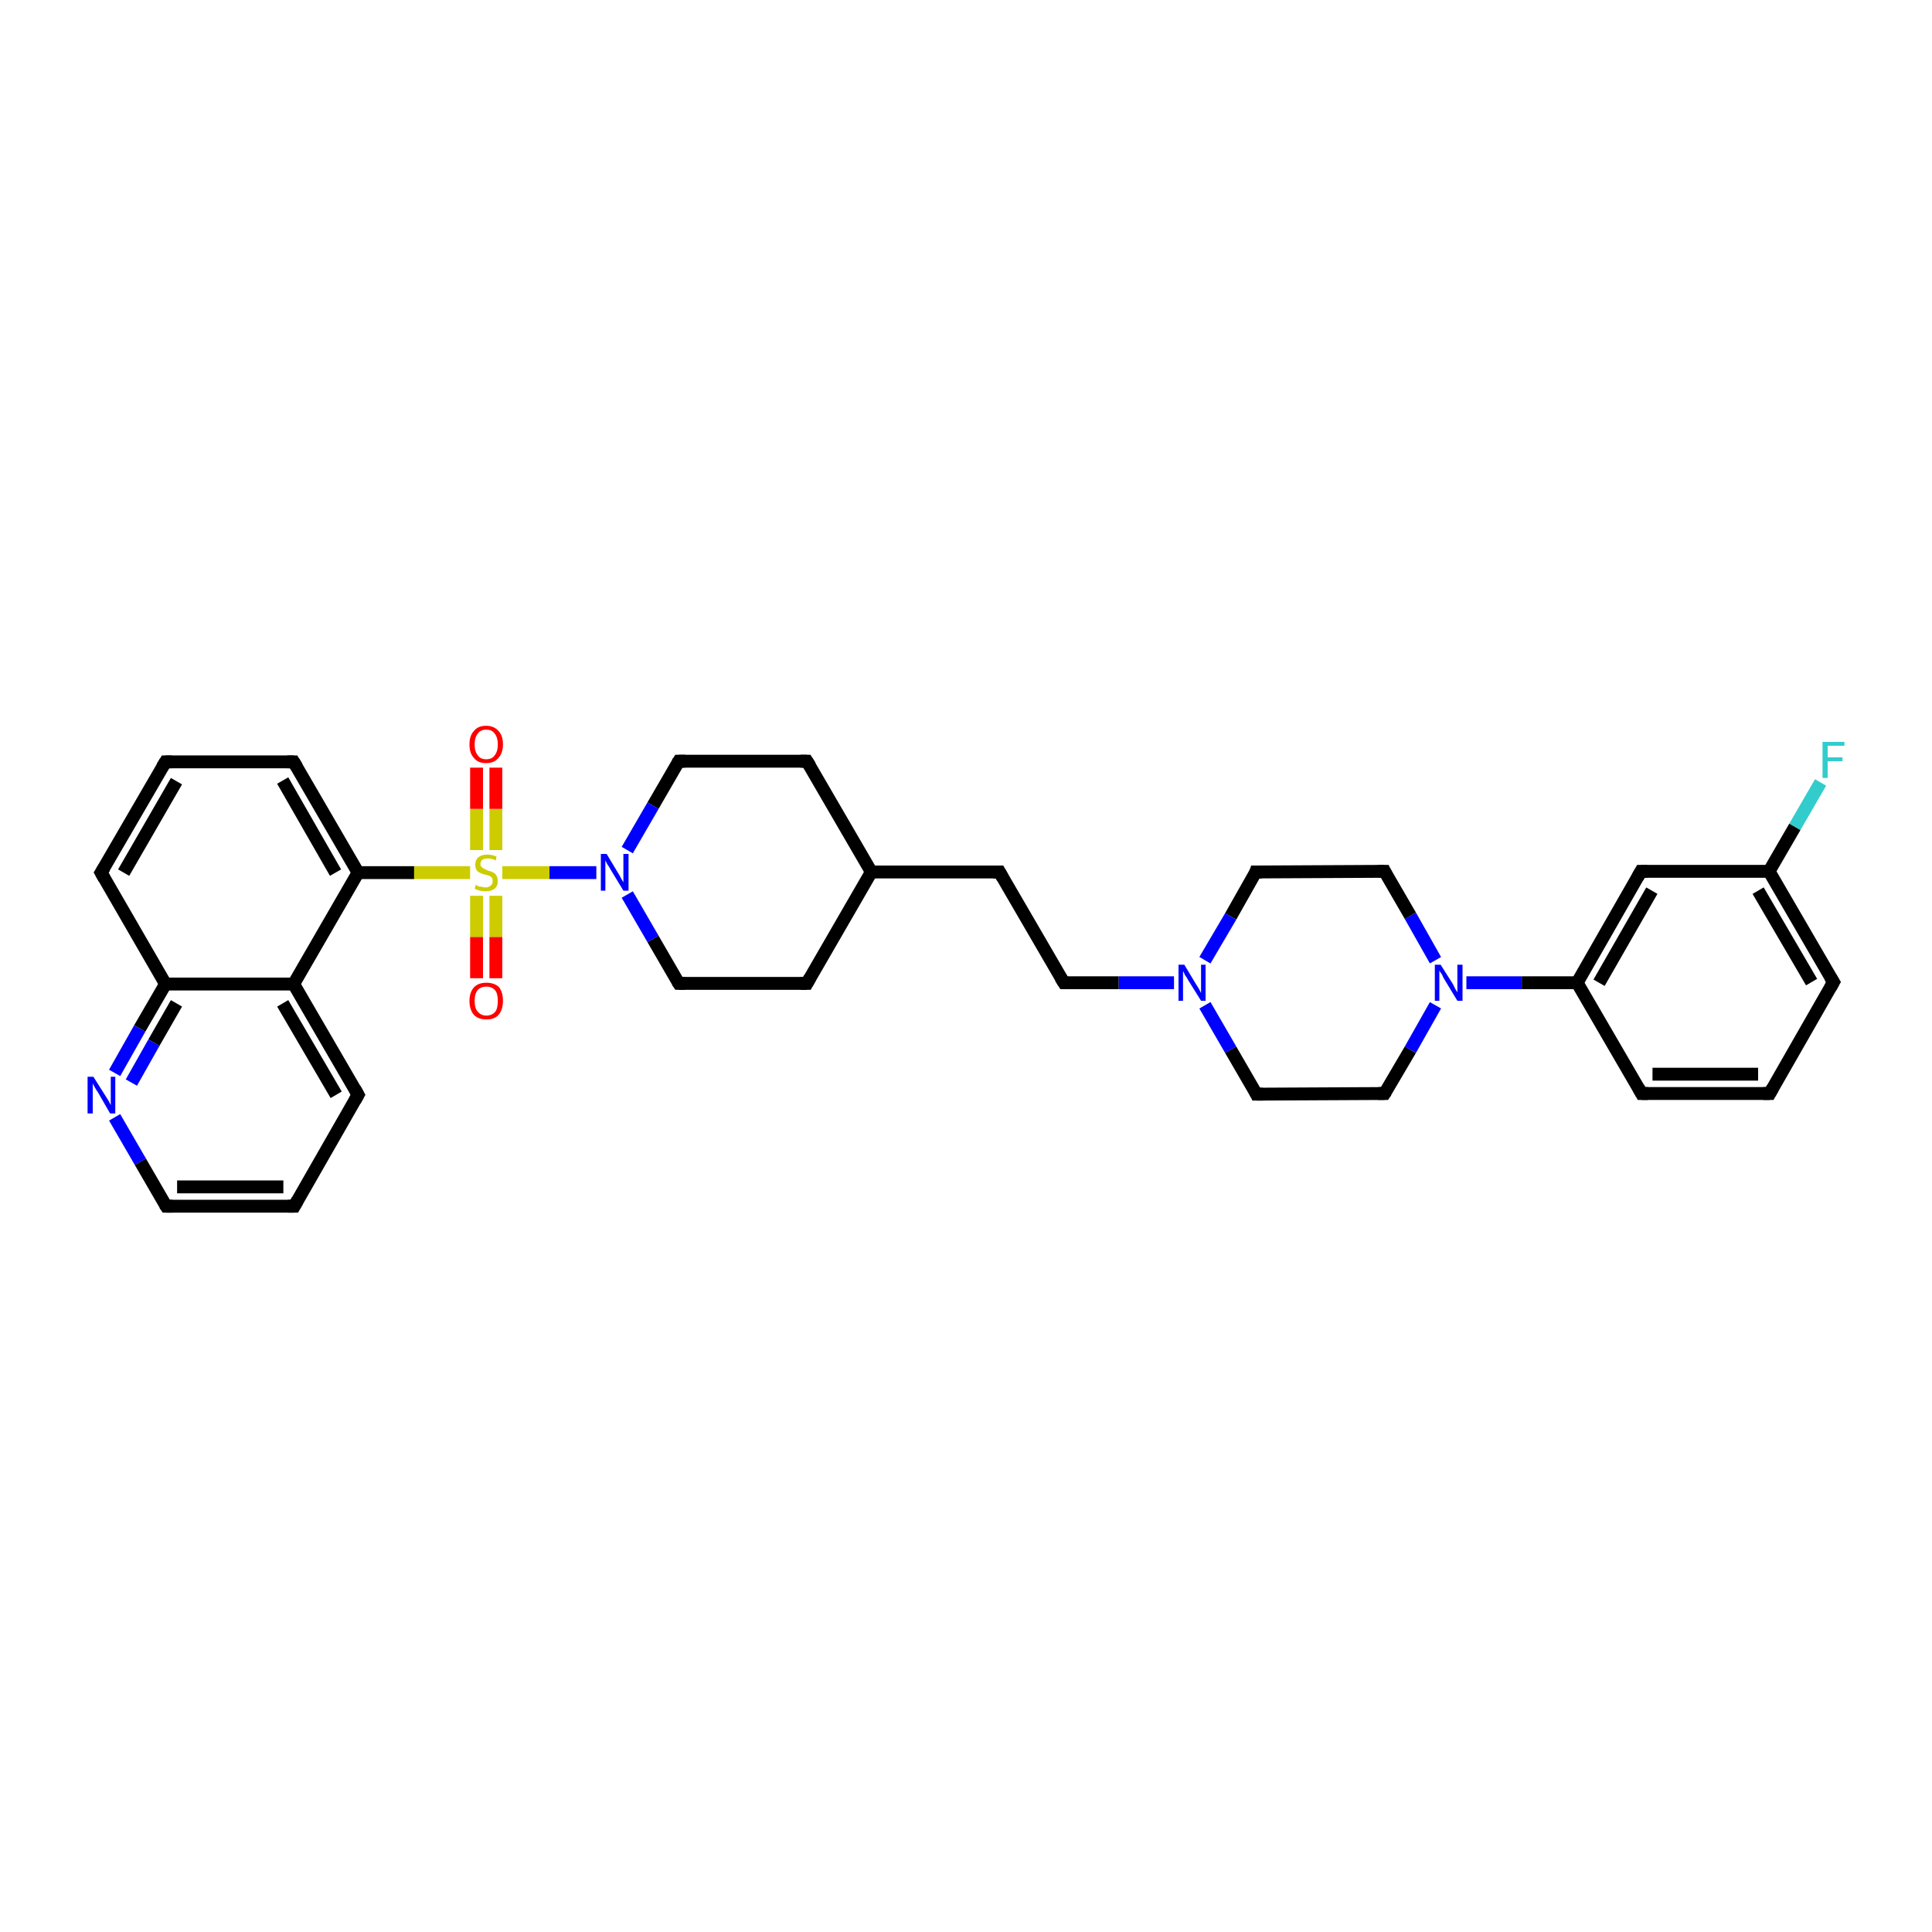 <?xml version='1.0' encoding='iso-8859-1'?>
<svg version='1.1' baseProfile='full'
              xmlns='http://www.w3.org/2000/svg'
                      xmlns:rdkit='http://www.rdkit.org/xml'
                      xmlns:xlink='http://www.w3.org/1999/xlink'
                  xml:space='preserve'
width='300px' height='300px' viewBox='0 0 300 300'>
<!-- END OF HEADER -->
<rect style='opacity:1.0;fill:#FFFFFF;stroke:none' width='300.0' height='300.0' x='0.0' y='0.0'> </rect>
<path class='bond-0 atom-0 atom-1' d='M 282.7,121.5 L 278.7,128.4' style='fill:none;fill-rule:evenodd;stroke:#33CCCC;stroke-width:2.0px;stroke-linecap:butt;stroke-linejoin:miter;stroke-opacity:1' />
<path class='bond-0 atom-0 atom-1' d='M 278.7,128.4 L 274.7,135.3' style='fill:none;fill-rule:evenodd;stroke:#000000;stroke-width:2.0px;stroke-linecap:butt;stroke-linejoin:miter;stroke-opacity:1' />
<path class='bond-1 atom-1 atom-2' d='M 274.7,135.3 L 284.7,152.5' style='fill:none;fill-rule:evenodd;stroke:#000000;stroke-width:2.0px;stroke-linecap:butt;stroke-linejoin:miter;stroke-opacity:1' />
<path class='bond-1 atom-1 atom-2' d='M 273.0,138.3 L 281.3,152.5' style='fill:none;fill-rule:evenodd;stroke:#000000;stroke-width:2.0px;stroke-linecap:butt;stroke-linejoin:miter;stroke-opacity:1' />
<path class='bond-2 atom-2 atom-3' d='M 284.7,152.5 L 274.8,169.8' style='fill:none;fill-rule:evenodd;stroke:#000000;stroke-width:2.0px;stroke-linecap:butt;stroke-linejoin:miter;stroke-opacity:1' />
<path class='bond-3 atom-3 atom-4' d='M 274.8,169.8 L 254.9,169.8' style='fill:none;fill-rule:evenodd;stroke:#000000;stroke-width:2.0px;stroke-linecap:butt;stroke-linejoin:miter;stroke-opacity:1' />
<path class='bond-3 atom-3 atom-4' d='M 273.0,166.8 L 256.6,166.8' style='fill:none;fill-rule:evenodd;stroke:#000000;stroke-width:2.0px;stroke-linecap:butt;stroke-linejoin:miter;stroke-opacity:1' />
<path class='bond-4 atom-4 atom-5' d='M 254.9,169.8 L 244.9,152.6' style='fill:none;fill-rule:evenodd;stroke:#000000;stroke-width:2.0px;stroke-linecap:butt;stroke-linejoin:miter;stroke-opacity:1' />
<path class='bond-5 atom-5 atom-6' d='M 244.9,152.6 L 254.8,135.3' style='fill:none;fill-rule:evenodd;stroke:#000000;stroke-width:2.0px;stroke-linecap:butt;stroke-linejoin:miter;stroke-opacity:1' />
<path class='bond-5 atom-5 atom-6' d='M 248.3,152.6 L 256.5,138.3' style='fill:none;fill-rule:evenodd;stroke:#000000;stroke-width:2.0px;stroke-linecap:butt;stroke-linejoin:miter;stroke-opacity:1' />
<path class='bond-6 atom-5 atom-7' d='M 244.9,152.6 L 236.3,152.6' style='fill:none;fill-rule:evenodd;stroke:#000000;stroke-width:2.0px;stroke-linecap:butt;stroke-linejoin:miter;stroke-opacity:1' />
<path class='bond-6 atom-5 atom-7' d='M 236.3,152.6 L 227.7,152.6' style='fill:none;fill-rule:evenodd;stroke:#0000FF;stroke-width:2.0px;stroke-linecap:butt;stroke-linejoin:miter;stroke-opacity:1' />
<path class='bond-7 atom-7 atom-8' d='M 222.9,149.1 L 219.0,142.2' style='fill:none;fill-rule:evenodd;stroke:#0000FF;stroke-width:2.0px;stroke-linecap:butt;stroke-linejoin:miter;stroke-opacity:1' />
<path class='bond-7 atom-7 atom-8' d='M 219.0,142.2 L 215.0,135.3' style='fill:none;fill-rule:evenodd;stroke:#000000;stroke-width:2.0px;stroke-linecap:butt;stroke-linejoin:miter;stroke-opacity:1' />
<path class='bond-8 atom-8 atom-9' d='M 215.0,135.3 L 195.0,135.4' style='fill:none;fill-rule:evenodd;stroke:#000000;stroke-width:2.0px;stroke-linecap:butt;stroke-linejoin:miter;stroke-opacity:1' />
<path class='bond-9 atom-9 atom-10' d='M 195.0,135.4 L 191.1,142.3' style='fill:none;fill-rule:evenodd;stroke:#000000;stroke-width:2.0px;stroke-linecap:butt;stroke-linejoin:miter;stroke-opacity:1' />
<path class='bond-9 atom-9 atom-10' d='M 191.1,142.3 L 187.1,149.1' style='fill:none;fill-rule:evenodd;stroke:#0000FF;stroke-width:2.0px;stroke-linecap:butt;stroke-linejoin:miter;stroke-opacity:1' />
<path class='bond-10 atom-10 atom-11' d='M 182.3,152.6 L 173.7,152.6' style='fill:none;fill-rule:evenodd;stroke:#0000FF;stroke-width:2.0px;stroke-linecap:butt;stroke-linejoin:miter;stroke-opacity:1' />
<path class='bond-10 atom-10 atom-11' d='M 173.7,152.6 L 165.2,152.6' style='fill:none;fill-rule:evenodd;stroke:#000000;stroke-width:2.0px;stroke-linecap:butt;stroke-linejoin:miter;stroke-opacity:1' />
<path class='bond-11 atom-11 atom-12' d='M 165.2,152.6 L 155.2,135.4' style='fill:none;fill-rule:evenodd;stroke:#000000;stroke-width:2.0px;stroke-linecap:butt;stroke-linejoin:miter;stroke-opacity:1' />
<path class='bond-12 atom-12 atom-13' d='M 155.2,135.4 L 135.3,135.4' style='fill:none;fill-rule:evenodd;stroke:#000000;stroke-width:2.0px;stroke-linecap:butt;stroke-linejoin:miter;stroke-opacity:1' />
<path class='bond-13 atom-13 atom-14' d='M 135.3,135.4 L 125.3,118.2' style='fill:none;fill-rule:evenodd;stroke:#000000;stroke-width:2.0px;stroke-linecap:butt;stroke-linejoin:miter;stroke-opacity:1' />
<path class='bond-14 atom-14 atom-15' d='M 125.3,118.2 L 105.4,118.2' style='fill:none;fill-rule:evenodd;stroke:#000000;stroke-width:2.0px;stroke-linecap:butt;stroke-linejoin:miter;stroke-opacity:1' />
<path class='bond-15 atom-15 atom-16' d='M 105.4,118.2 L 101.4,125.1' style='fill:none;fill-rule:evenodd;stroke:#000000;stroke-width:2.0px;stroke-linecap:butt;stroke-linejoin:miter;stroke-opacity:1' />
<path class='bond-15 atom-15 atom-16' d='M 101.4,125.1 L 97.4,132.0' style='fill:none;fill-rule:evenodd;stroke:#0000FF;stroke-width:2.0px;stroke-linecap:butt;stroke-linejoin:miter;stroke-opacity:1' />
<path class='bond-16 atom-16 atom-17' d='M 97.4,138.9 L 101.4,145.8' style='fill:none;fill-rule:evenodd;stroke:#0000FF;stroke-width:2.0px;stroke-linecap:butt;stroke-linejoin:miter;stroke-opacity:1' />
<path class='bond-16 atom-16 atom-17' d='M 101.4,145.8 L 105.4,152.7' style='fill:none;fill-rule:evenodd;stroke:#000000;stroke-width:2.0px;stroke-linecap:butt;stroke-linejoin:miter;stroke-opacity:1' />
<path class='bond-17 atom-17 atom-18' d='M 105.4,152.7 L 125.3,152.7' style='fill:none;fill-rule:evenodd;stroke:#000000;stroke-width:2.0px;stroke-linecap:butt;stroke-linejoin:miter;stroke-opacity:1' />
<path class='bond-18 atom-16 atom-19' d='M 92.6,135.5 L 85.3,135.5' style='fill:none;fill-rule:evenodd;stroke:#0000FF;stroke-width:2.0px;stroke-linecap:butt;stroke-linejoin:miter;stroke-opacity:1' />
<path class='bond-18 atom-16 atom-19' d='M 85.3,135.5 L 78.0,135.5' style='fill:none;fill-rule:evenodd;stroke:#CCCC00;stroke-width:2.0px;stroke-linecap:butt;stroke-linejoin:miter;stroke-opacity:1' />
<path class='bond-19 atom-19 atom-20' d='M 77.0,132.0 L 77.0,125.6' style='fill:none;fill-rule:evenodd;stroke:#CCCC00;stroke-width:2.0px;stroke-linecap:butt;stroke-linejoin:miter;stroke-opacity:1' />
<path class='bond-19 atom-19 atom-20' d='M 77.0,125.6 L 77.0,119.2' style='fill:none;fill-rule:evenodd;stroke:#FF0000;stroke-width:2.0px;stroke-linecap:butt;stroke-linejoin:miter;stroke-opacity:1' />
<path class='bond-19 atom-19 atom-20' d='M 74.0,132.0 L 74.0,125.6' style='fill:none;fill-rule:evenodd;stroke:#CCCC00;stroke-width:2.0px;stroke-linecap:butt;stroke-linejoin:miter;stroke-opacity:1' />
<path class='bond-19 atom-19 atom-20' d='M 74.0,125.6 L 74.0,119.2' style='fill:none;fill-rule:evenodd;stroke:#FF0000;stroke-width:2.0px;stroke-linecap:butt;stroke-linejoin:miter;stroke-opacity:1' />
<path class='bond-20 atom-19 atom-21' d='M 74.0,139.1 L 74.0,145.5' style='fill:none;fill-rule:evenodd;stroke:#CCCC00;stroke-width:2.0px;stroke-linecap:butt;stroke-linejoin:miter;stroke-opacity:1' />
<path class='bond-20 atom-19 atom-21' d='M 74.0,145.5 L 74.0,151.9' style='fill:none;fill-rule:evenodd;stroke:#FF0000;stroke-width:2.0px;stroke-linecap:butt;stroke-linejoin:miter;stroke-opacity:1' />
<path class='bond-20 atom-19 atom-21' d='M 77.0,139.1 L 77.0,145.5' style='fill:none;fill-rule:evenodd;stroke:#CCCC00;stroke-width:2.0px;stroke-linecap:butt;stroke-linejoin:miter;stroke-opacity:1' />
<path class='bond-20 atom-19 atom-21' d='M 77.0,145.5 L 77.0,151.9' style='fill:none;fill-rule:evenodd;stroke:#FF0000;stroke-width:2.0px;stroke-linecap:butt;stroke-linejoin:miter;stroke-opacity:1' />
<path class='bond-21 atom-19 atom-22' d='M 73.0,135.5 L 64.3,135.5' style='fill:none;fill-rule:evenodd;stroke:#CCCC00;stroke-width:2.0px;stroke-linecap:butt;stroke-linejoin:miter;stroke-opacity:1' />
<path class='bond-21 atom-19 atom-22' d='M 64.3,135.5 L 55.6,135.5' style='fill:none;fill-rule:evenodd;stroke:#000000;stroke-width:2.0px;stroke-linecap:butt;stroke-linejoin:miter;stroke-opacity:1' />
<path class='bond-22 atom-22 atom-23' d='M 55.6,135.5 L 45.6,118.3' style='fill:none;fill-rule:evenodd;stroke:#000000;stroke-width:2.0px;stroke-linecap:butt;stroke-linejoin:miter;stroke-opacity:1' />
<path class='bond-22 atom-22 atom-23' d='M 52.1,135.5 L 43.9,121.2' style='fill:none;fill-rule:evenodd;stroke:#000000;stroke-width:2.0px;stroke-linecap:butt;stroke-linejoin:miter;stroke-opacity:1' />
<path class='bond-23 atom-23 atom-24' d='M 45.6,118.3 L 25.7,118.3' style='fill:none;fill-rule:evenodd;stroke:#000000;stroke-width:2.0px;stroke-linecap:butt;stroke-linejoin:miter;stroke-opacity:1' />
<path class='bond-24 atom-24 atom-25' d='M 25.7,118.3 L 15.7,135.5' style='fill:none;fill-rule:evenodd;stroke:#000000;stroke-width:2.0px;stroke-linecap:butt;stroke-linejoin:miter;stroke-opacity:1' />
<path class='bond-24 atom-24 atom-25' d='M 27.4,121.3 L 19.2,135.5' style='fill:none;fill-rule:evenodd;stroke:#000000;stroke-width:2.0px;stroke-linecap:butt;stroke-linejoin:miter;stroke-opacity:1' />
<path class='bond-25 atom-25 atom-26' d='M 15.7,135.5 L 25.7,152.8' style='fill:none;fill-rule:evenodd;stroke:#000000;stroke-width:2.0px;stroke-linecap:butt;stroke-linejoin:miter;stroke-opacity:1' />
<path class='bond-26 atom-26 atom-27' d='M 25.7,152.8 L 21.7,159.7' style='fill:none;fill-rule:evenodd;stroke:#000000;stroke-width:2.0px;stroke-linecap:butt;stroke-linejoin:miter;stroke-opacity:1' />
<path class='bond-26 atom-26 atom-27' d='M 21.7,159.7 L 17.8,166.6' style='fill:none;fill-rule:evenodd;stroke:#0000FF;stroke-width:2.0px;stroke-linecap:butt;stroke-linejoin:miter;stroke-opacity:1' />
<path class='bond-26 atom-26 atom-27' d='M 27.4,155.8 L 23.9,161.9' style='fill:none;fill-rule:evenodd;stroke:#000000;stroke-width:2.0px;stroke-linecap:butt;stroke-linejoin:miter;stroke-opacity:1' />
<path class='bond-26 atom-26 atom-27' d='M 23.9,161.9 L 20.4,168.1' style='fill:none;fill-rule:evenodd;stroke:#0000FF;stroke-width:2.0px;stroke-linecap:butt;stroke-linejoin:miter;stroke-opacity:1' />
<path class='bond-27 atom-27 atom-28' d='M 17.8,173.5 L 21.8,180.4' style='fill:none;fill-rule:evenodd;stroke:#0000FF;stroke-width:2.0px;stroke-linecap:butt;stroke-linejoin:miter;stroke-opacity:1' />
<path class='bond-27 atom-27 atom-28' d='M 21.8,180.4 L 25.8,187.3' style='fill:none;fill-rule:evenodd;stroke:#000000;stroke-width:2.0px;stroke-linecap:butt;stroke-linejoin:miter;stroke-opacity:1' />
<path class='bond-28 atom-28 atom-29' d='M 25.8,187.3 L 45.7,187.3' style='fill:none;fill-rule:evenodd;stroke:#000000;stroke-width:2.0px;stroke-linecap:butt;stroke-linejoin:miter;stroke-opacity:1' />
<path class='bond-28 atom-28 atom-29' d='M 27.5,184.3 L 44.0,184.3' style='fill:none;fill-rule:evenodd;stroke:#000000;stroke-width:2.0px;stroke-linecap:butt;stroke-linejoin:miter;stroke-opacity:1' />
<path class='bond-29 atom-29 atom-30' d='M 45.7,187.3 L 55.6,170.0' style='fill:none;fill-rule:evenodd;stroke:#000000;stroke-width:2.0px;stroke-linecap:butt;stroke-linejoin:miter;stroke-opacity:1' />
<path class='bond-30 atom-30 atom-31' d='M 55.6,170.0 L 45.6,152.8' style='fill:none;fill-rule:evenodd;stroke:#000000;stroke-width:2.0px;stroke-linecap:butt;stroke-linejoin:miter;stroke-opacity:1' />
<path class='bond-30 atom-30 atom-31' d='M 52.2,170.0 L 43.9,155.8' style='fill:none;fill-rule:evenodd;stroke:#000000;stroke-width:2.0px;stroke-linecap:butt;stroke-linejoin:miter;stroke-opacity:1' />
<path class='bond-31 atom-10 atom-32' d='M 187.1,156.1 L 191.1,163.0' style='fill:none;fill-rule:evenodd;stroke:#0000FF;stroke-width:2.0px;stroke-linecap:butt;stroke-linejoin:miter;stroke-opacity:1' />
<path class='bond-31 atom-10 atom-32' d='M 191.1,163.0 L 195.1,169.9' style='fill:none;fill-rule:evenodd;stroke:#000000;stroke-width:2.0px;stroke-linecap:butt;stroke-linejoin:miter;stroke-opacity:1' />
<path class='bond-32 atom-32 atom-33' d='M 195.1,169.9 L 215.0,169.8' style='fill:none;fill-rule:evenodd;stroke:#000000;stroke-width:2.0px;stroke-linecap:butt;stroke-linejoin:miter;stroke-opacity:1' />
<path class='bond-33 atom-6 atom-1' d='M 254.8,135.3 L 274.7,135.3' style='fill:none;fill-rule:evenodd;stroke:#000000;stroke-width:2.0px;stroke-linecap:butt;stroke-linejoin:miter;stroke-opacity:1' />
<path class='bond-34 atom-33 atom-7' d='M 215.0,169.8 L 219.0,163.0' style='fill:none;fill-rule:evenodd;stroke:#000000;stroke-width:2.0px;stroke-linecap:butt;stroke-linejoin:miter;stroke-opacity:1' />
<path class='bond-34 atom-33 atom-7' d='M 219.0,163.0 L 222.9,156.1' style='fill:none;fill-rule:evenodd;stroke:#0000FF;stroke-width:2.0px;stroke-linecap:butt;stroke-linejoin:miter;stroke-opacity:1' />
<path class='bond-35 atom-18 atom-13' d='M 125.3,152.7 L 135.3,135.4' style='fill:none;fill-rule:evenodd;stroke:#000000;stroke-width:2.0px;stroke-linecap:butt;stroke-linejoin:miter;stroke-opacity:1' />
<path class='bond-36 atom-31 atom-22' d='M 45.6,152.8 L 55.6,135.5' style='fill:none;fill-rule:evenodd;stroke:#000000;stroke-width:2.0px;stroke-linecap:butt;stroke-linejoin:miter;stroke-opacity:1' />
<path class='bond-37 atom-31 atom-26' d='M 45.6,152.8 L 25.7,152.8' style='fill:none;fill-rule:evenodd;stroke:#000000;stroke-width:2.0px;stroke-linecap:butt;stroke-linejoin:miter;stroke-opacity:1' />
<path d='M 284.2,151.7 L 284.7,152.5 L 284.2,153.4' style='fill:none;stroke:#000000;stroke-width:2.0px;stroke-linecap:butt;stroke-linejoin:miter;stroke-opacity:1;' />
<path d='M 275.3,168.9 L 274.8,169.8 L 273.8,169.8' style='fill:none;stroke:#000000;stroke-width:2.0px;stroke-linecap:butt;stroke-linejoin:miter;stroke-opacity:1;' />
<path d='M 255.9,169.8 L 254.9,169.8 L 254.4,168.9' style='fill:none;stroke:#000000;stroke-width:2.0px;stroke-linecap:butt;stroke-linejoin:miter;stroke-opacity:1;' />
<path d='M 254.3,136.2 L 254.8,135.3 L 255.8,135.3' style='fill:none;stroke:#000000;stroke-width:2.0px;stroke-linecap:butt;stroke-linejoin:miter;stroke-opacity:1;' />
<path d='M 215.2,135.7 L 215.0,135.3 L 214.0,135.3' style='fill:none;stroke:#000000;stroke-width:2.0px;stroke-linecap:butt;stroke-linejoin:miter;stroke-opacity:1;' />
<path d='M 196.0,135.4 L 195.0,135.4 L 194.9,135.7' style='fill:none;stroke:#000000;stroke-width:2.0px;stroke-linecap:butt;stroke-linejoin:miter;stroke-opacity:1;' />
<path d='M 165.6,152.6 L 165.2,152.6 L 164.7,151.8' style='fill:none;stroke:#000000;stroke-width:2.0px;stroke-linecap:butt;stroke-linejoin:miter;stroke-opacity:1;' />
<path d='M 155.7,136.3 L 155.2,135.4 L 154.2,135.4' style='fill:none;stroke:#000000;stroke-width:2.0px;stroke-linecap:butt;stroke-linejoin:miter;stroke-opacity:1;' />
<path d='M 125.8,119.0 L 125.3,118.2 L 124.3,118.2' style='fill:none;stroke:#000000;stroke-width:2.0px;stroke-linecap:butt;stroke-linejoin:miter;stroke-opacity:1;' />
<path d='M 106.4,118.2 L 105.4,118.2 L 105.2,118.5' style='fill:none;stroke:#000000;stroke-width:2.0px;stroke-linecap:butt;stroke-linejoin:miter;stroke-opacity:1;' />
<path d='M 105.2,152.4 L 105.4,152.7 L 106.4,152.7' style='fill:none;stroke:#000000;stroke-width:2.0px;stroke-linecap:butt;stroke-linejoin:miter;stroke-opacity:1;' />
<path d='M 124.3,152.7 L 125.3,152.7 L 125.8,151.8' style='fill:none;stroke:#000000;stroke-width:2.0px;stroke-linecap:butt;stroke-linejoin:miter;stroke-opacity:1;' />
<path d='M 46.1,119.1 L 45.6,118.3 L 44.6,118.3' style='fill:none;stroke:#000000;stroke-width:2.0px;stroke-linecap:butt;stroke-linejoin:miter;stroke-opacity:1;' />
<path d='M 26.7,118.3 L 25.7,118.3 L 25.2,119.1' style='fill:none;stroke:#000000;stroke-width:2.0px;stroke-linecap:butt;stroke-linejoin:miter;stroke-opacity:1;' />
<path d='M 16.2,134.7 L 15.7,135.5 L 16.2,136.4' style='fill:none;stroke:#000000;stroke-width:2.0px;stroke-linecap:butt;stroke-linejoin:miter;stroke-opacity:1;' />
<path d='M 25.6,187.0 L 25.8,187.3 L 26.8,187.3' style='fill:none;stroke:#000000;stroke-width:2.0px;stroke-linecap:butt;stroke-linejoin:miter;stroke-opacity:1;' />
<path d='M 44.7,187.3 L 45.7,187.3 L 46.2,186.4' style='fill:none;stroke:#000000;stroke-width:2.0px;stroke-linecap:butt;stroke-linejoin:miter;stroke-opacity:1;' />
<path d='M 55.1,170.9 L 55.6,170.0 L 55.1,169.1' style='fill:none;stroke:#000000;stroke-width:2.0px;stroke-linecap:butt;stroke-linejoin:miter;stroke-opacity:1;' />
<path d='M 194.9,169.5 L 195.1,169.9 L 196.1,169.9' style='fill:none;stroke:#000000;stroke-width:2.0px;stroke-linecap:butt;stroke-linejoin:miter;stroke-opacity:1;' />
<path d='M 214.0,169.8 L 215.0,169.8 L 215.2,169.5' style='fill:none;stroke:#000000;stroke-width:2.0px;stroke-linecap:butt;stroke-linejoin:miter;stroke-opacity:1;' />
<path class='atom-0' d='M 283.0 115.2
L 286.4 115.2
L 286.4 115.8
L 283.8 115.8
L 283.8 117.6
L 286.1 117.6
L 286.1 118.2
L 283.8 118.2
L 283.8 120.8
L 283.0 120.8
L 283.0 115.2
' fill='#33CCCC'/>
<path class='atom-7' d='M 223.7 149.8
L 225.6 152.8
Q 225.7 153.0, 226.0 153.6
Q 226.3 154.1, 226.3 154.1
L 226.3 149.8
L 227.1 149.8
L 227.1 155.4
L 226.3 155.4
L 224.3 152.1
Q 224.1 151.8, 223.9 151.3
Q 223.6 150.9, 223.5 150.7
L 223.5 155.4
L 222.8 155.4
L 222.8 149.8
L 223.7 149.8
' fill='#0000FF'/>
<path class='atom-10' d='M 183.9 149.8
L 185.7 152.8
Q 185.9 153.1, 186.2 153.6
Q 186.5 154.2, 186.5 154.2
L 186.5 149.8
L 187.2 149.8
L 187.2 155.4
L 186.5 155.4
L 184.5 152.2
Q 184.3 151.8, 184.0 151.4
Q 183.8 150.9, 183.7 150.8
L 183.7 155.4
L 183.0 155.4
L 183.0 149.8
L 183.9 149.8
' fill='#0000FF'/>
<path class='atom-16' d='M 94.2 132.6
L 96.0 135.6
Q 96.2 135.9, 96.5 136.5
Q 96.8 137.0, 96.8 137.0
L 96.8 132.6
L 97.6 132.6
L 97.6 138.3
L 96.8 138.3
L 94.8 135.0
Q 94.6 134.6, 94.3 134.2
Q 94.1 133.8, 94.0 133.6
L 94.0 138.3
L 93.3 138.3
L 93.3 132.6
L 94.2 132.6
' fill='#0000FF'/>
<path class='atom-19' d='M 73.9 137.4
Q 74.0 137.4, 74.2 137.6
Q 74.5 137.7, 74.8 137.7
Q 75.1 137.8, 75.4 137.8
Q 75.9 137.8, 76.2 137.5
Q 76.5 137.3, 76.5 136.8
Q 76.5 136.5, 76.4 136.3
Q 76.2 136.1, 76.0 136.0
Q 75.7 135.9, 75.3 135.8
Q 74.8 135.7, 74.5 135.5
Q 74.2 135.4, 74.0 135.1
Q 73.8 134.8, 73.8 134.3
Q 73.8 133.5, 74.3 133.1
Q 74.8 132.7, 75.7 132.7
Q 76.4 132.7, 77.1 133.0
L 77.0 133.6
Q 76.3 133.3, 75.8 133.3
Q 75.2 133.3, 74.9 133.5
Q 74.6 133.8, 74.6 134.2
Q 74.6 134.5, 74.8 134.6
Q 74.9 134.8, 75.2 134.9
Q 75.4 135.0, 75.8 135.2
Q 76.3 135.3, 76.6 135.5
Q 76.9 135.6, 77.1 136.0
Q 77.3 136.3, 77.3 136.8
Q 77.3 137.6, 76.8 138.0
Q 76.3 138.4, 75.4 138.4
Q 74.9 138.4, 74.5 138.3
Q 74.1 138.2, 73.7 138.0
L 73.9 137.4
' fill='#CCCC00'/>
<path class='atom-20' d='M 72.9 115.6
Q 72.9 114.2, 73.6 113.5
Q 74.2 112.7, 75.5 112.7
Q 76.7 112.7, 77.4 113.5
Q 78.1 114.2, 78.1 115.6
Q 78.1 116.9, 77.4 117.7
Q 76.7 118.5, 75.5 118.5
Q 74.2 118.5, 73.6 117.7
Q 72.9 117.0, 72.9 115.6
M 75.5 117.9
Q 76.4 117.9, 76.8 117.3
Q 77.3 116.7, 77.3 115.6
Q 77.3 114.5, 76.8 113.9
Q 76.4 113.3, 75.5 113.3
Q 74.6 113.3, 74.2 113.9
Q 73.7 114.5, 73.7 115.6
Q 73.7 116.7, 74.2 117.3
Q 74.6 117.9, 75.5 117.9
' fill='#FF0000'/>
<path class='atom-21' d='M 72.9 155.4
Q 72.9 154.1, 73.6 153.3
Q 74.3 152.6, 75.5 152.6
Q 76.8 152.6, 77.5 153.3
Q 78.1 154.1, 78.1 155.4
Q 78.1 156.8, 77.4 157.6
Q 76.8 158.3, 75.5 158.3
Q 74.3 158.3, 73.6 157.6
Q 72.9 156.8, 72.9 155.4
M 75.5 157.7
Q 76.4 157.7, 76.9 157.1
Q 77.3 156.6, 77.3 155.4
Q 77.3 154.3, 76.9 153.8
Q 76.4 153.2, 75.5 153.2
Q 74.7 153.2, 74.2 153.7
Q 73.7 154.3, 73.7 155.4
Q 73.7 156.6, 74.2 157.1
Q 74.7 157.7, 75.5 157.7
' fill='#FF0000'/>
<path class='atom-27' d='M 14.5 167.2
L 16.4 170.2
Q 16.6 170.5, 16.9 171.0
Q 17.2 171.6, 17.2 171.6
L 17.2 167.2
L 17.9 167.2
L 17.9 172.9
L 17.1 172.9
L 15.2 169.6
Q 14.9 169.2, 14.7 168.8
Q 14.4 168.3, 14.4 168.2
L 14.4 172.9
L 13.6 172.9
L 13.6 167.2
L 14.5 167.2
' fill='#0000FF'/>
</svg>
